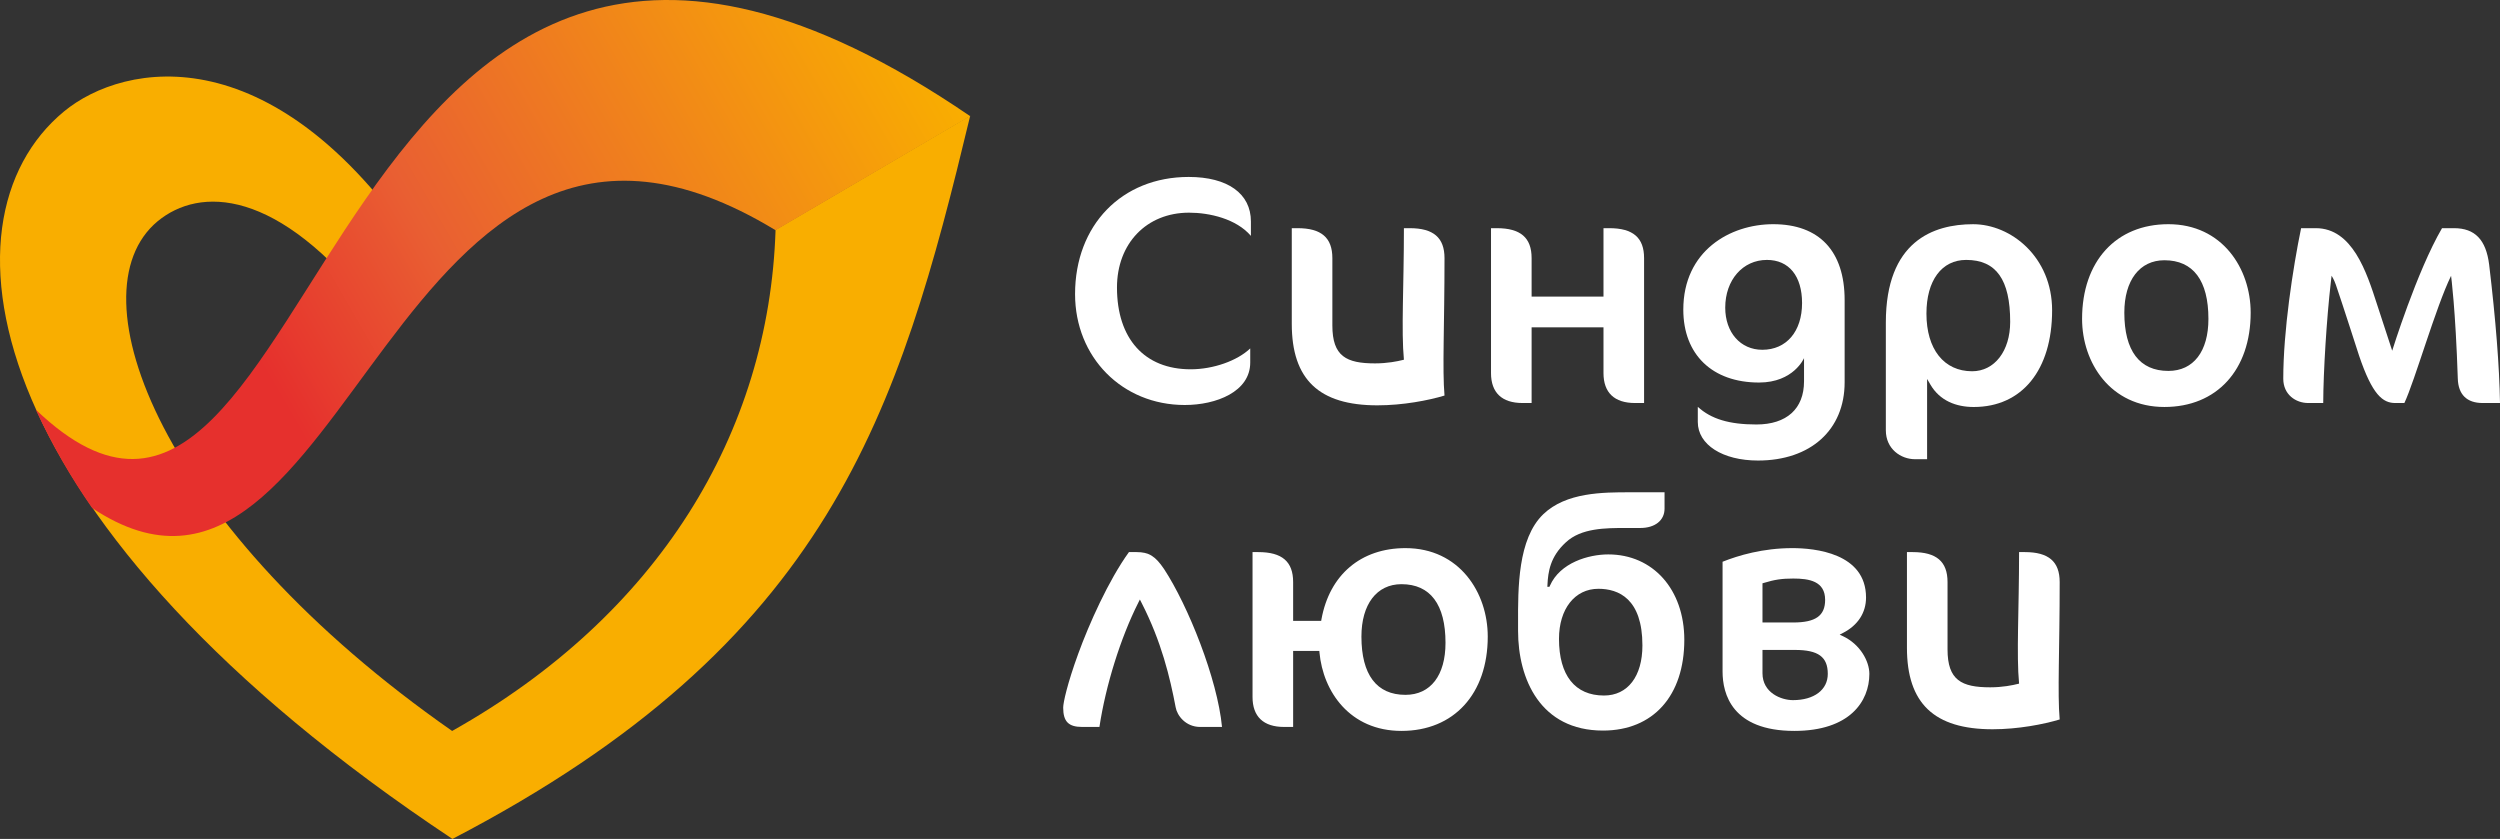 <svg width="149" height="50" viewBox="0 0 149 50" fill="none" xmlns="http://www.w3.org/2000/svg">
<rect x="0" y="0" width="149" height="50" fill="#333333" stroke="none"/>
<g clip-path="url(#clip0_2317_271)">
<path d="M74.554 13.196C74.554 11.537 73.167 10.546 70.847 10.546C66.859 10.546 64.074 13.417 64.074 17.529C64.074 21.296 66.885 24.138 70.611 24.138C72.49 24.138 74.514 23.346 74.514 21.606V20.765C73.744 21.502 72.309 22.01 70.965 22.01C68.213 22.01 66.572 20.187 66.572 17.134C66.572 14.508 68.338 12.675 70.866 12.675C72.093 12.675 73.682 13.041 74.554 14.058V13.196Z" fill="white"/>
<path d="M118.756 43.464C120.285 43.464 121.808 43.166 122.757 42.88C122.619 41.354 122.757 38.675 122.757 34.688C122.757 33.472 122.098 32.905 120.683 32.905H120.337C120.337 36.377 120.173 39.016 120.337 40.744L120.256 40.763C119.959 40.839 119.352 40.964 118.618 40.964C116.905 40.964 116.073 40.542 116.073 38.706V34.688C116.073 33.472 115.414 32.905 113.998 32.905H113.654V38.607C113.654 41.921 115.275 43.464 118.756 43.464Z" fill="white"/>
<path d="M97.447 24.02H97.987V15.382C97.987 14.166 97.328 13.599 95.912 13.599H95.568V17.676H91.284V15.382C91.284 14.166 90.623 13.599 89.208 13.599H88.864V22.236C88.864 23.403 89.514 24.02 90.743 24.02H91.284V19.509H95.568V22.236C95.568 23.403 96.218 24.02 97.447 24.02Z" fill="white"/>
<path d="M105.033 20.847C103.733 20.847 102.824 19.815 102.824 18.336C102.824 16.687 103.869 15.491 105.309 15.491C106.62 15.491 107.403 16.451 107.403 18.061C107.403 19.754 106.473 20.847 105.033 20.847ZM104.778 27.448C107.914 27.448 109.94 25.618 109.94 22.788V17.884C109.94 14.968 108.428 13.362 105.684 13.362C103.103 13.362 100.325 14.957 100.325 18.456C100.325 21.134 102.055 22.799 104.838 22.799C106.905 22.799 107.52 21.345 107.52 21.345V22.729C107.52 24.362 106.486 25.299 104.68 25.299C103.065 25.299 101.984 24.974 101.189 24.247V25.152C101.189 26.503 102.665 27.448 104.778 27.448Z" fill="white"/>
<path d="M117.184 15.491C118.973 15.491 119.807 16.664 119.807 19.183C119.807 20.918 118.876 22.127 117.538 22.127C115.858 22.127 114.816 20.811 114.816 18.692C114.816 16.717 115.724 15.491 117.184 15.491ZM114.137 27.369H114.855V22.585L115.055 22.927C115.614 23.881 116.579 24.257 117.636 24.257C120.516 24.257 122.306 22.049 122.306 18.494C122.306 15.324 119.861 13.363 117.596 13.363C115.225 13.363 112.396 14.38 112.396 19.223V25.645C112.396 26.764 113.293 27.369 114.137 27.369Z" fill="white"/>
<path d="M129.234 22.107C127.517 22.107 126.61 20.905 126.61 18.633C126.61 16.707 127.525 15.511 128.998 15.511C130.717 15.511 131.622 16.719 131.622 19.006C131.622 20.948 130.729 22.107 129.234 22.107ZM129.234 13.362C126.112 13.362 124.092 15.578 124.092 19.006C124.092 21.615 125.78 24.256 128.998 24.256C132.122 24.256 134.14 22.049 134.14 18.633C134.14 16.014 132.455 13.362 129.234 13.362Z" fill="white"/>
<path d="M146.259 13.599H145.545C144.038 16.183 142.575 20.903 142.575 20.903C142.575 20.903 141.743 18.363 141.665 18.122C141.049 16.214 140.203 13.599 138.021 13.599H137.146C136.651 15.997 136.083 19.749 136.083 22.572C136.083 23.523 136.832 24.02 137.569 24.02H138.464C138.472 22.111 138.668 18.983 138.917 16.827L138.963 16.432C138.963 16.432 139.109 16.657 139.216 16.968C139.622 18.148 140.526 20.973 140.601 21.198C141.396 23.547 142.016 24.02 142.759 24.02H143.301C143.92 22.708 145.179 18.28 146.084 16.439C146.084 16.439 146.35 18.412 146.485 22.572C146.515 23.505 147.012 24.02 147.969 24.02H149C148.964 21.84 148.746 19.064 148.353 15.769C148.169 14.288 147.504 13.599 146.259 13.599Z" fill="white"/>
<path d="M67.741 32.905H67.285C66.066 34.59 64.898 37.214 64.264 38.96C63.611 40.75 63.366 41.88 63.366 42.173C63.366 43.003 63.683 43.326 64.497 43.326H65.526C65.903 40.84 66.788 38.012 67.842 35.92L67.937 35.73L68.033 35.919C69.226 38.246 69.731 40.376 70.069 42.153C70.152 42.642 70.662 43.326 71.535 43.326H72.832C72.56 40.462 70.81 36.099 69.381 33.919C68.857 33.142 68.474 32.905 67.741 32.905Z" fill="white"/>
<path d="M83.528 34.817C85.246 34.817 86.152 36.025 86.152 38.312C86.152 40.254 85.26 41.413 83.764 41.413C82.046 41.413 81.141 40.212 81.141 37.939C81.141 36.014 82.054 34.817 83.528 34.817ZM76.53 43.326H77.071V38.795H78.633L78.641 38.893C78.855 41.217 80.448 43.562 83.528 43.562C86.651 43.562 88.67 41.354 88.67 37.939C88.67 35.32 86.983 32.668 83.764 32.668C81.111 32.668 79.24 34.256 78.758 36.913L78.743 37.002H77.071V34.688C77.071 33.472 76.411 32.905 74.996 32.905H74.651V41.543C74.651 42.709 75.302 43.326 76.53 43.326Z" fill="white"/>
<path d="M95.264 35.092C96.462 35.092 97.888 35.677 97.888 38.469C97.888 40.311 97.012 41.453 95.598 41.453C93.868 41.453 92.916 40.254 92.916 38.075C92.916 36.291 93.86 35.092 95.264 35.092ZM91.978 30.649C90.459 32.115 90.469 35.045 90.477 37.184V37.603C90.477 40.474 91.807 43.542 95.54 43.542C98.528 43.542 100.385 41.47 100.385 38.134C100.385 35.137 98.522 33.043 95.854 33.043C94.682 33.043 92.98 33.532 92.375 34.909L92.347 34.973H92.221L92.228 34.86C92.266 34.082 92.387 33.181 93.325 32.323C94.237 31.468 95.704 31.468 96.882 31.468H97.761C98.639 31.468 99.207 31.016 99.207 30.316V29.34H97.144C95.538 29.34 93.34 29.34 91.978 30.649Z" fill="white"/>
<path d="M105.044 38.736H106.98C108.369 38.736 108.936 39.15 108.936 40.163C108.936 41.115 108.121 41.728 106.862 41.728C106.159 41.728 105.044 41.293 105.044 40.124V38.736ZM105.044 34.765L105.12 34.743C105.77 34.544 106.199 34.481 106.881 34.481C107.819 34.481 108.778 34.633 108.778 35.752C108.778 36.696 108.211 37.1 106.881 37.1H105.044V34.765ZM106.942 43.562C110.239 43.562 111.414 41.806 111.414 40.163C111.414 39.416 110.873 38.406 109.843 37.918L109.645 37.825L109.84 37.724C110.728 37.27 111.216 36.52 111.216 35.613C111.216 32.955 108.143 32.668 106.822 32.668C105.071 32.668 103.606 33.104 102.665 33.48V40.026C102.665 41.347 103.22 43.562 106.942 43.562Z" fill="white"/>
<path d="M82.092 24.158C83.621 24.158 85.145 23.861 86.093 23.575C85.957 22.048 86.093 19.37 86.093 15.383C86.093 14.166 85.434 13.599 84.019 13.599H83.673C83.673 17.071 83.509 19.71 83.673 21.438L83.592 21.458C83.296 21.533 82.688 21.658 81.954 21.658C80.241 21.658 79.409 21.236 79.409 19.401V15.383C79.409 14.166 78.749 13.599 77.334 13.599H76.99V19.302C76.99 22.615 78.611 24.158 82.092 24.158Z" fill="white"/>
</g>
<path d="M26.947 43.565C39.2 36.686 45.834 25.849 46.224 13.696L57.824 6.898C53.558 24.66 49.456 38.301 26.965 50C-1.071 31.385 -4.156 13.233 3.812 6.644C7.361 3.713 16.519 1.834 25.431 15.657L22.264 18.497C16.546 11.164 11.89 11.128 9.394 13.188C4.23 17.481 9.639 31.485 26.947 43.565Z" fill="#F9AE00"/>
<path d="M57.824 6.925L46.225 13.723C23.226 -0.254 20.875 40.516 5.491 30.278C4.201 28.427 3.077 26.465 2.133 24.415C19.596 41.115 18.534 -19.922 57.824 6.925Z" fill="url(#paint0_linear_2317_271)"/>
<defs>
<linearGradient id="paint0_linear_2317_271" x1="4.048" y1="28.045" x2="53.522" y2="-0.517" gradientUnits="userSpaceOnUse">
<stop offset="0.23" stop-color="#E6302D"/>
<stop offset="0.45" stop-color="#E95F32"/>
<stop offset="1" stop-color="#F9AE00"/>
</linearGradient>
<clipPath id="clip0_2317_271">
<rect width="149" height="50" fill="white"/>
</clipPath>
</defs>
</svg>
